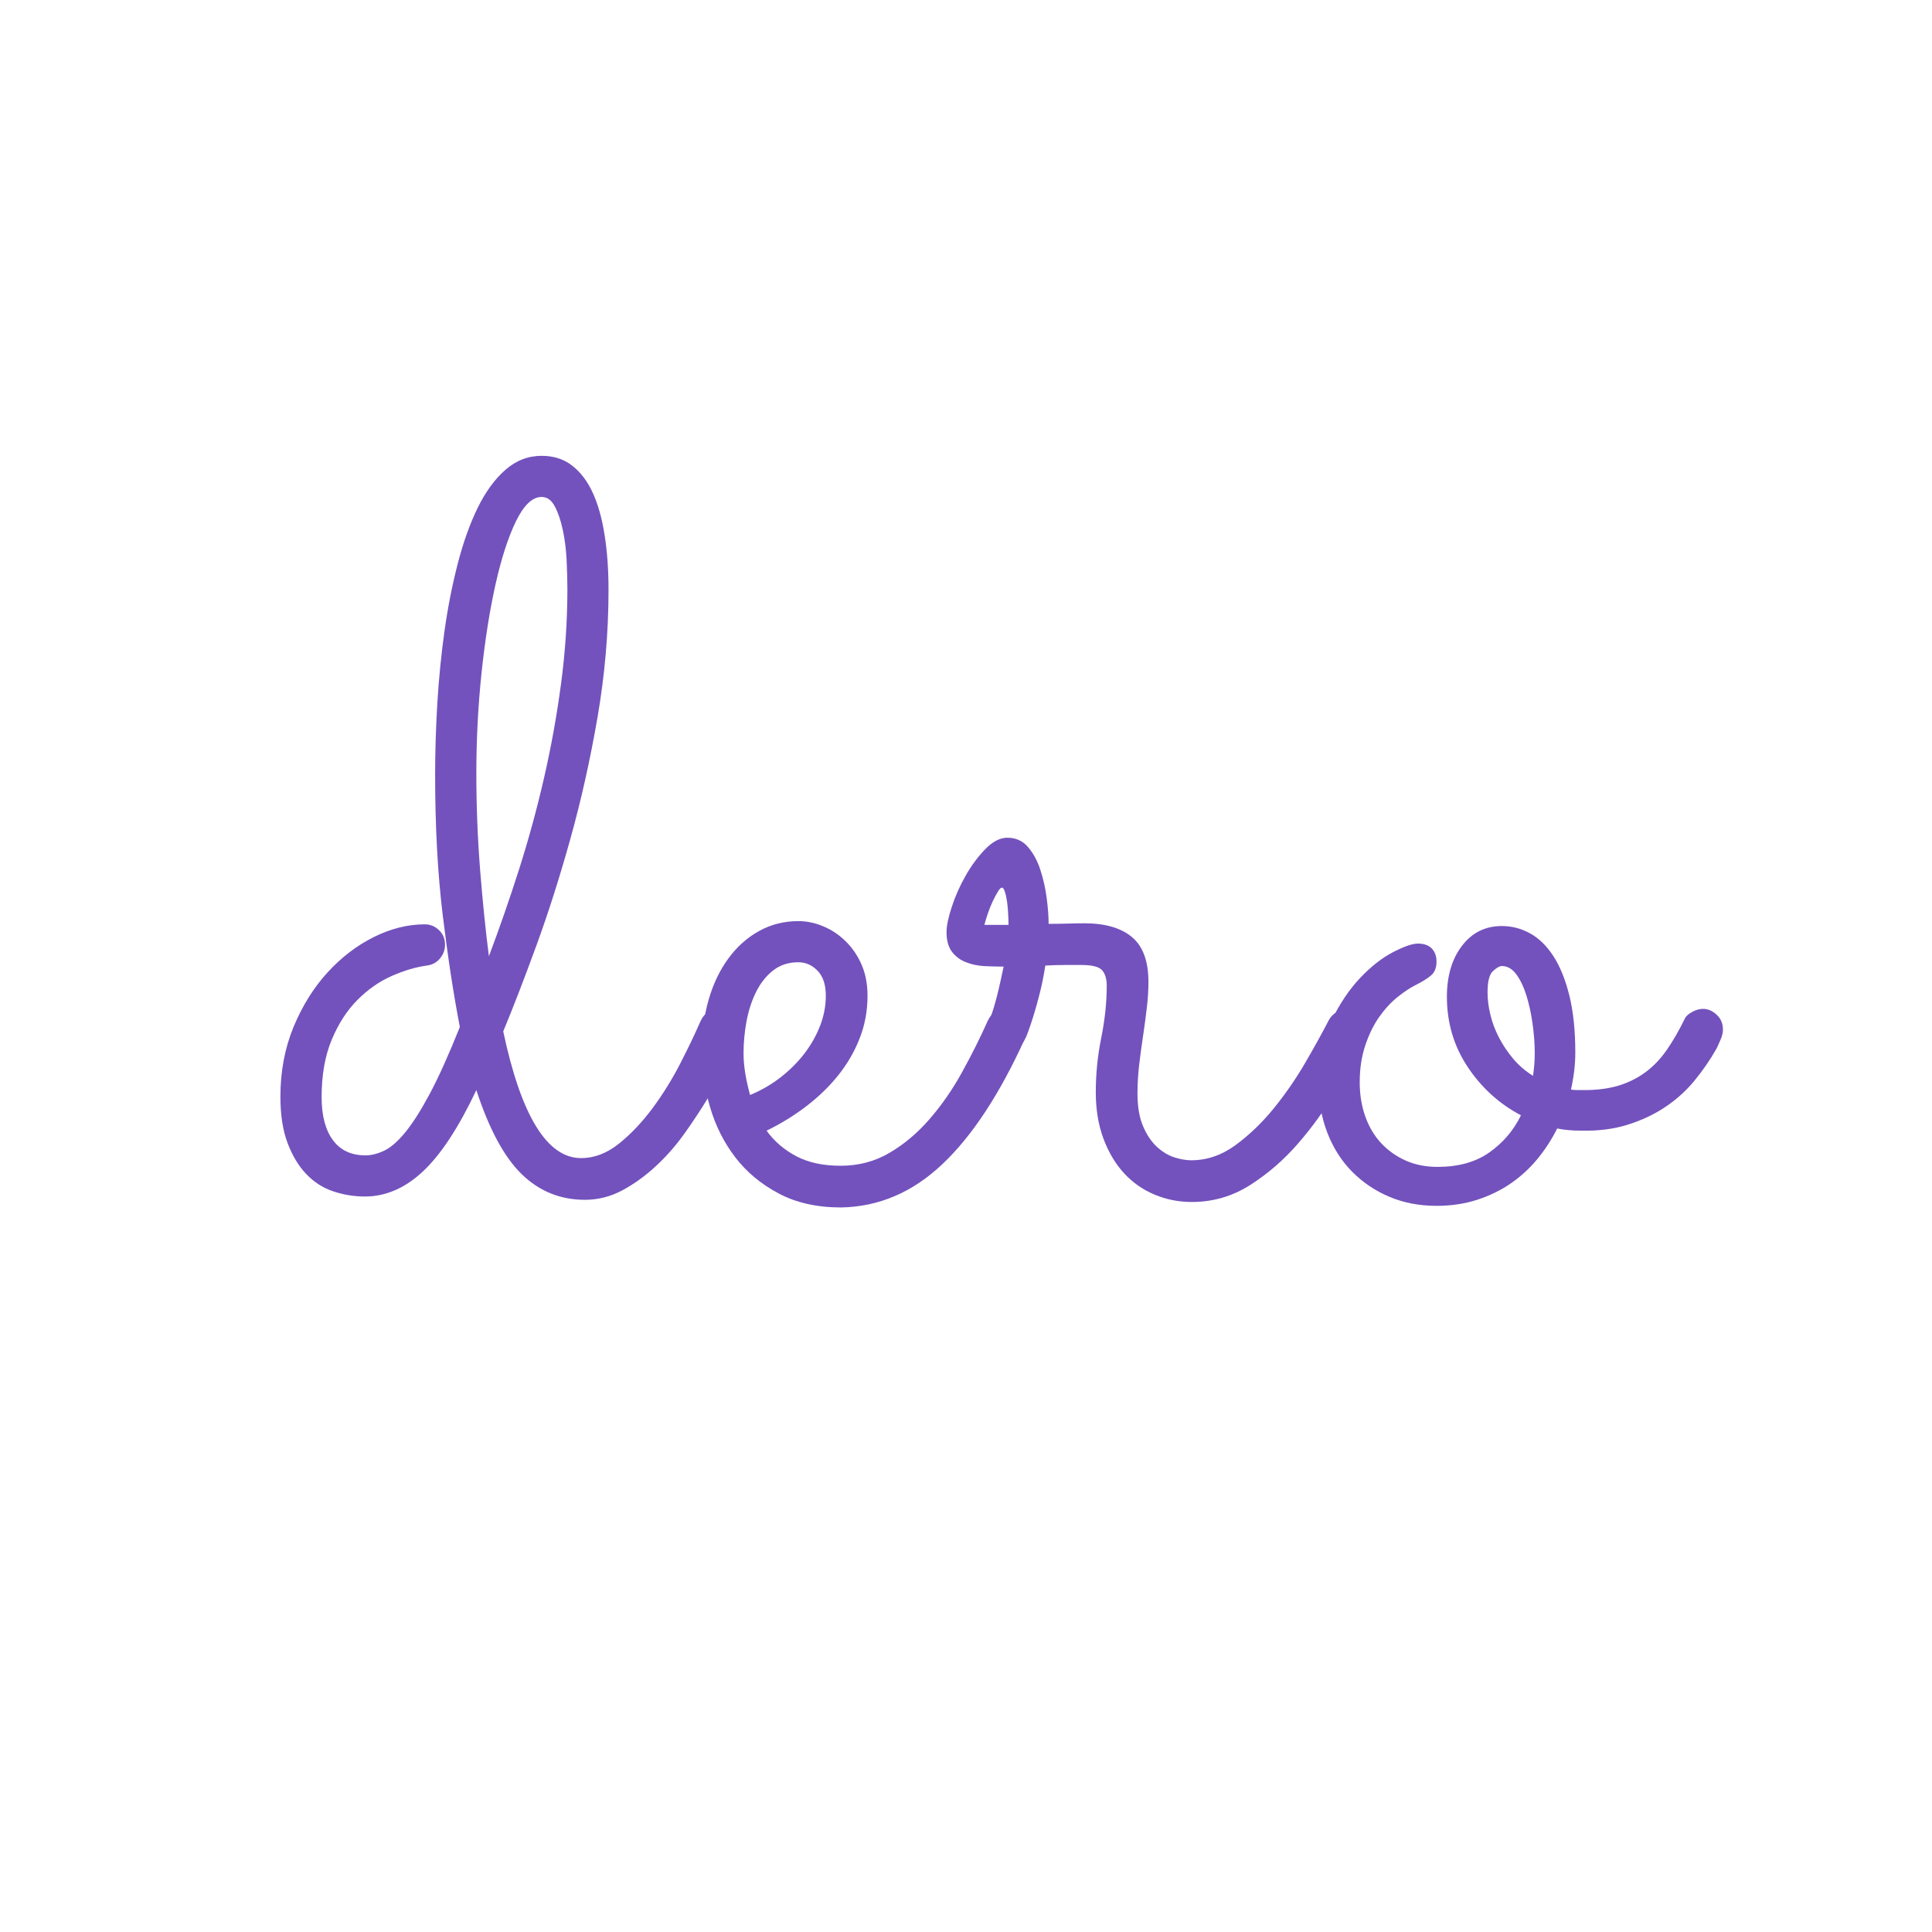 <svg xmlns="http://www.w3.org/2000/svg" xmlns:xlink="http://www.w3.org/1999/xlink" width="500" zoomAndPan="magnify" viewBox="0 0 375 375" height="500" preserveAspectRatio="xMidYMid meet" version="1.0"><defs><g/></defs><g fill="#7352bd" fill-opacity="1"><g transform="translate(52.302, 231.179)"><g><path d="M 45.375 -30.984 C 48.852 -14.586 53.891 -6.391 60.484 -6.391 C 63.047 -6.391 65.5 -7.328 67.844 -9.203 C 70.188 -11.086 72.367 -13.395 74.391 -16.125 C 76.41 -18.863 78.203 -21.758 79.766 -24.812 C 81.328 -27.863 82.602 -30.523 83.594 -32.797 C 84.312 -34.504 85.555 -35.359 87.328 -35.359 C 88.461 -35.359 89.422 -34.93 90.203 -34.078 C 90.984 -33.223 91.375 -32.301 91.375 -31.312 C 91.375 -30.738 91.27 -30.238 91.062 -29.812 C 90.562 -28.613 89.832 -27 88.875 -24.969 C 87.914 -22.945 86.742 -20.781 85.359 -18.469 C 83.973 -16.164 82.426 -13.805 80.719 -11.391 C 79.02 -8.984 77.141 -6.82 75.078 -4.906 C 73.023 -2.988 70.844 -1.406 68.531 -0.156 C 66.227 1.082 63.797 1.703 61.234 1.703 C 56.473 1.703 52.391 0.051 48.984 -3.25 C 45.578 -6.551 42.633 -12 40.156 -19.594 C 36.738 -12.352 33.289 -7.098 29.812 -3.828 C 26.332 -0.566 22.57 1.062 18.531 1.062 C 16.395 1.062 14.332 0.723 12.344 0.047 C 10.363 -0.617 8.629 -1.734 7.141 -3.297 C 5.648 -4.859 4.441 -6.863 3.516 -9.312 C 2.586 -11.77 2.125 -14.77 2.125 -18.312 C 2.125 -23.219 2.973 -27.727 4.672 -31.844 C 6.379 -35.957 8.582 -39.488 11.281 -42.438 C 13.977 -45.383 16.977 -47.676 20.281 -49.312 C 23.582 -50.945 26.867 -51.766 30.141 -51.766 C 31.203 -51.766 32.125 -51.391 32.906 -50.641 C 33.688 -49.891 34.078 -48.945 34.078 -47.812 C 34.078 -46.82 33.754 -45.938 33.109 -45.156 C 32.473 -44.375 31.625 -43.91 30.562 -43.766 C 28.438 -43.484 26.164 -42.812 23.75 -41.75 C 21.332 -40.688 19.113 -39.141 17.094 -37.109 C 15.07 -35.086 13.406 -32.516 12.094 -29.391 C 10.781 -26.266 10.125 -22.539 10.125 -18.219 C 10.125 -14.664 10.848 -11.895 12.297 -9.906 C 13.754 -7.914 15.867 -6.922 18.641 -6.922 C 19.773 -6.922 20.977 -7.223 22.25 -7.828 C 23.531 -8.43 24.898 -9.617 26.359 -11.391 C 27.816 -13.172 29.414 -15.691 31.156 -18.953 C 32.895 -22.223 34.828 -26.52 36.953 -31.844 C 35.742 -38.094 34.641 -45.297 33.641 -53.453 C 32.648 -61.617 32.156 -70.742 32.156 -80.828 C 32.156 -85.234 32.297 -89.832 32.578 -94.625 C 32.867 -99.414 33.332 -104.098 33.969 -108.672 C 34.613 -113.254 35.469 -117.602 36.531 -121.719 C 37.594 -125.844 38.883 -129.469 40.406 -132.594 C 41.938 -135.719 43.734 -138.18 45.797 -139.984 C 47.859 -141.797 50.203 -142.703 52.828 -142.703 C 55.172 -142.703 57.156 -142.062 58.781 -140.781 C 60.414 -139.508 61.75 -137.738 62.781 -135.469 C 63.812 -133.195 64.57 -130.461 65.062 -127.266 C 65.562 -124.066 65.812 -120.551 65.812 -116.719 C 65.812 -108.488 65.102 -100.254 63.688 -92.016 C 62.27 -83.773 60.508 -75.891 58.406 -68.359 C 56.312 -60.836 54.094 -53.879 51.75 -47.484 C 49.414 -41.098 47.289 -35.598 45.375 -30.984 Z M 57.828 -116.828 C 57.828 -118.598 57.773 -120.516 57.672 -122.578 C 57.566 -124.641 57.316 -126.57 56.922 -128.375 C 56.535 -130.188 56.02 -131.695 55.375 -132.906 C 54.738 -134.113 53.891 -134.719 52.828 -134.719 C 51.047 -134.719 49.391 -133.156 47.859 -130.031 C 46.336 -126.906 45.008 -122.805 43.875 -117.734 C 42.738 -112.66 41.832 -106.91 41.156 -100.484 C 40.488 -94.055 40.156 -87.578 40.156 -81.047 C 40.156 -74.797 40.398 -68.547 40.891 -62.297 C 41.391 -56.055 41.957 -50.484 42.594 -45.578 C 44.656 -51.047 46.609 -56.672 48.453 -62.453 C 50.297 -68.242 51.91 -74.156 53.297 -80.188 C 54.68 -86.227 55.781 -92.316 56.594 -98.453 C 57.414 -104.598 57.828 -110.723 57.828 -116.828 Z M 57.828 -116.828 "/></g></g><g transform="translate(131.963, 231.179)"><g><path d="M 16.828 -11.719 C 18.316 -9.656 20.234 -8.004 22.578 -6.766 C 24.922 -5.523 27.797 -4.906 31.203 -4.906 C 34.68 -4.906 37.836 -5.738 40.672 -7.406 C 43.516 -9.07 46.109 -11.254 48.453 -13.953 C 50.797 -16.648 52.891 -19.664 54.734 -23 C 56.586 -26.344 58.258 -29.68 59.75 -33.016 C 60.102 -33.797 60.598 -34.379 61.234 -34.766 C 61.867 -35.16 62.578 -35.359 63.359 -35.359 C 64.566 -35.359 65.539 -34.93 66.281 -34.078 C 67.031 -33.223 67.406 -32.301 67.406 -31.312 C 67.406 -30.957 67.367 -30.656 67.297 -30.406 C 67.234 -30.156 67.129 -29.891 66.984 -29.609 C 62.086 -18.816 56.742 -10.688 50.953 -5.219 C 45.172 0.25 38.625 3.051 31.312 3.188 C 26.625 3.188 22.578 2.281 19.172 0.469 C 15.766 -1.332 12.957 -3.672 10.75 -6.547 C 8.551 -9.422 6.922 -12.664 5.859 -16.281 C 4.797 -19.906 4.266 -23.531 4.266 -27.156 C 4.266 -30.781 4.707 -34.117 5.594 -37.172 C 6.477 -40.223 7.754 -42.883 9.422 -45.156 C 11.086 -47.426 13.07 -49.195 15.375 -50.469 C 17.688 -51.75 20.227 -52.391 23 -52.391 C 24.633 -52.391 26.25 -52.051 27.844 -51.375 C 29.445 -50.707 30.883 -49.75 32.156 -48.5 C 33.438 -47.258 34.469 -45.754 35.25 -43.984 C 36.031 -42.211 36.422 -40.188 36.422 -37.906 C 36.422 -35 35.922 -32.266 34.922 -29.703 C 33.93 -27.148 32.566 -24.773 30.828 -22.578 C 29.086 -20.379 27.008 -18.352 24.594 -16.5 C 22.188 -14.656 19.598 -13.062 16.828 -11.719 Z M 13.625 -18.641 C 15.832 -19.555 17.836 -20.723 19.641 -22.141 C 21.453 -23.566 23 -25.129 24.281 -26.828 C 25.562 -28.535 26.555 -30.328 27.266 -32.203 C 27.973 -34.086 28.328 -35.988 28.328 -37.906 C 28.328 -40.039 27.797 -41.656 26.734 -42.75 C 25.672 -43.852 24.426 -44.406 23 -44.406 C 21.082 -44.406 19.445 -43.875 18.094 -42.812 C 16.75 -41.75 15.648 -40.363 14.797 -38.656 C 13.953 -36.957 13.332 -35.055 12.938 -32.953 C 12.551 -30.859 12.359 -28.785 12.359 -26.734 C 12.359 -25.453 12.477 -24.098 12.719 -22.672 C 12.969 -21.254 13.27 -19.91 13.625 -18.641 Z M 13.625 -18.641 "/></g></g><g transform="translate(187.661, 231.179)"><g><path d="M 15.234 -43.766 C 14.941 -41.848 14.582 -40.055 14.156 -38.391 C 13.738 -36.723 13.332 -35.266 12.938 -34.016 C 12.551 -32.773 12.211 -31.766 11.922 -30.984 C 11.641 -30.203 11.461 -29.781 11.391 -29.719 C 10.68 -28.082 9.441 -27.266 7.672 -27.266 C 6.672 -27.266 5.742 -27.633 4.891 -28.375 C 4.047 -29.125 3.625 -30.066 3.625 -31.203 C 3.625 -31.629 3.691 -31.945 3.828 -32.156 C 3.973 -32.375 4.188 -32.801 4.469 -33.438 C 4.758 -34.082 5.113 -35.148 5.531 -36.641 C 5.957 -38.129 6.492 -40.438 7.141 -43.562 C 5.93 -43.562 4.688 -43.594 3.406 -43.656 C 2.125 -43.727 0.938 -43.977 -0.156 -44.406 C -1.258 -44.832 -2.164 -45.504 -2.875 -46.422 C -3.582 -47.348 -3.938 -48.629 -3.938 -50.266 C -3.938 -51.473 -3.598 -53.102 -2.922 -55.156 C -2.254 -57.219 -1.352 -59.242 -0.219 -61.234 C 0.914 -63.223 2.191 -64.941 3.609 -66.391 C 5.035 -67.848 6.457 -68.578 7.875 -68.578 C 9.508 -68.578 10.844 -67.973 11.875 -66.766 C 12.906 -65.566 13.703 -64.098 14.266 -62.359 C 14.836 -60.617 15.25 -58.789 15.5 -56.875 C 15.75 -54.957 15.875 -53.285 15.875 -51.859 C 17.07 -51.859 18.254 -51.875 19.422 -51.906 C 20.598 -51.945 21.723 -51.969 22.797 -51.969 C 26.836 -51.969 29.922 -51.078 32.047 -49.297 C 34.18 -47.523 35.25 -44.617 35.25 -40.578 C 35.25 -38.941 35.141 -37.234 34.922 -35.453 C 34.711 -33.68 34.469 -31.852 34.188 -29.969 C 33.906 -28.094 33.656 -26.234 33.438 -24.391 C 33.227 -22.547 33.125 -20.734 33.125 -18.953 C 33.125 -16.398 33.477 -14.289 34.188 -12.625 C 34.895 -10.957 35.781 -9.625 36.844 -8.625 C 37.914 -7.633 39.051 -6.941 40.25 -6.547 C 41.457 -6.16 42.562 -5.969 43.562 -5.969 C 46.613 -5.969 49.488 -6.957 52.188 -8.938 C 54.883 -10.926 57.367 -13.32 59.641 -16.125 C 61.91 -18.938 63.953 -21.906 65.766 -25.031 C 67.578 -28.156 69.086 -30.891 70.297 -33.234 C 70.648 -33.867 71.145 -34.363 71.781 -34.719 C 72.414 -35.07 73.086 -35.25 73.797 -35.25 C 75.078 -35.25 76.07 -34.836 76.781 -34.016 C 77.488 -33.203 77.844 -32.301 77.844 -31.312 C 77.844 -30.602 77.703 -29.961 77.422 -29.391 C 75.785 -26.484 73.883 -23.203 71.719 -19.547 C 69.562 -15.891 67.098 -12.461 64.328 -9.266 C 61.555 -6.066 58.445 -3.367 55 -1.172 C 51.562 1.023 47.785 2.125 43.672 2.125 C 41.109 2.125 38.691 1.645 36.422 0.688 C 34.148 -0.27 32.18 -1.648 30.516 -3.453 C 28.848 -5.266 27.516 -7.504 26.516 -10.172 C 25.523 -12.836 25.031 -15.836 25.031 -19.172 C 25.031 -22.723 25.383 -26.254 26.094 -29.766 C 26.801 -33.273 27.156 -36.629 27.156 -39.828 C 27.156 -41.18 26.852 -42.191 26.25 -42.859 C 25.645 -43.535 24.316 -43.875 22.266 -43.875 C 21.266 -43.875 20.176 -43.875 19 -43.875 C 17.832 -43.875 16.578 -43.836 15.234 -43.766 Z M 8.094 -51.656 C 8.094 -52.145 8.07 -52.797 8.031 -53.609 C 8 -54.43 7.93 -55.234 7.828 -56.016 C 7.723 -56.797 7.582 -57.469 7.406 -58.031 C 7.227 -58.602 7.031 -58.891 6.812 -58.891 C 6.602 -58.891 6.336 -58.625 6.016 -58.094 C 5.691 -57.562 5.352 -56.922 5 -56.172 C 4.645 -55.43 4.328 -54.633 4.047 -53.781 C 3.766 -52.926 3.551 -52.219 3.406 -51.656 Z M 8.094 -51.656 "/></g></g><g transform="translate(253.796, 231.179)"><g><path d="M 53.141 -11.719 C 51.367 -11.719 49.805 -11.859 48.453 -12.141 C 47.391 -10.016 46.113 -8.047 44.625 -6.234 C 43.133 -4.422 41.41 -2.836 39.453 -1.484 C 37.504 -0.141 35.32 0.922 32.906 1.703 C 30.488 2.484 27.863 2.875 25.031 2.875 C 21.688 2.875 18.629 2.285 15.859 1.109 C 13.098 -0.055 10.688 -1.688 8.625 -3.781 C 6.562 -5.875 4.961 -8.395 3.828 -11.344 C 2.691 -14.289 2.125 -17.539 2.125 -21.094 C 2.125 -25.633 2.941 -29.586 4.578 -32.953 C 6.211 -36.328 8.094 -39.133 10.219 -41.375 C 12.352 -43.613 14.484 -45.281 16.609 -46.375 C 18.742 -47.477 20.344 -48.031 21.406 -48.031 C 22.613 -48.031 23.52 -47.707 24.125 -47.062 C 24.727 -46.426 25.031 -45.578 25.031 -44.516 C 25.031 -43.305 24.656 -42.398 23.906 -41.797 C 23.164 -41.191 22.227 -40.609 21.094 -40.047 C 19.945 -39.473 18.734 -38.672 17.453 -37.641 C 16.18 -36.617 14.992 -35.328 13.891 -33.766 C 12.797 -32.203 11.895 -30.352 11.188 -28.219 C 10.477 -26.094 10.125 -23.719 10.125 -21.094 C 10.125 -18.75 10.477 -16.562 11.188 -14.531 C 11.895 -12.508 12.922 -10.77 14.266 -9.312 C 15.617 -7.863 17.219 -6.727 19.062 -5.906 C 20.906 -5.094 22.961 -4.688 25.234 -4.688 C 29.285 -4.688 32.641 -5.625 35.297 -7.5 C 37.961 -9.383 40.004 -11.785 41.422 -14.703 C 37.234 -16.898 33.789 -20.02 31.094 -24.062 C 28.395 -28.113 27.047 -32.66 27.047 -37.703 C 27.047 -41.742 28.02 -45.039 29.969 -47.594 C 31.926 -50.156 34.504 -51.438 37.703 -51.438 C 39.617 -51.438 41.426 -50.973 43.125 -50.047 C 44.832 -49.129 46.344 -47.676 47.656 -45.688 C 48.969 -43.695 50.016 -41.141 50.797 -38.016 C 51.578 -34.891 51.969 -31.164 51.969 -26.844 C 51.969 -24.57 51.688 -22.191 51.125 -19.703 C 51.551 -19.629 51.973 -19.594 52.391 -19.594 C 52.816 -19.594 53.281 -19.594 53.781 -19.594 C 56.195 -19.594 58.363 -19.875 60.281 -20.438 C 62.195 -21.008 63.938 -21.863 65.5 -23 C 67.062 -24.133 68.461 -25.586 69.703 -27.359 C 70.941 -29.141 72.129 -31.203 73.266 -33.547 C 73.484 -33.973 73.945 -34.379 74.656 -34.766 C 75.363 -35.16 76.07 -35.359 76.781 -35.359 C 77.707 -35.359 78.578 -34.984 79.391 -34.234 C 80.211 -33.492 80.625 -32.52 80.625 -31.312 C 80.625 -30.738 80.477 -30.113 80.188 -29.438 C 79.906 -28.77 79.625 -28.148 79.344 -27.578 C 78.133 -25.453 76.727 -23.41 75.125 -21.453 C 73.531 -19.504 71.648 -17.801 69.484 -16.344 C 67.328 -14.895 64.895 -13.742 62.188 -12.891 C 59.488 -12.035 56.473 -11.645 53.141 -11.719 Z M 34.938 -38.547 C 34.938 -37.203 35.113 -35.785 35.469 -34.297 C 35.82 -32.805 36.367 -31.332 37.109 -29.875 C 37.859 -28.414 38.781 -27.031 39.875 -25.719 C 40.977 -24.406 42.273 -23.285 43.766 -22.359 C 43.984 -23.848 44.094 -25.305 44.094 -26.734 C 44.094 -28.648 43.945 -30.602 43.656 -32.594 C 43.375 -34.582 42.969 -36.41 42.438 -38.078 C 41.906 -39.742 41.25 -41.094 40.469 -42.125 C 39.688 -43.156 38.766 -43.672 37.703 -43.672 C 37.273 -43.672 36.707 -43.348 36 -42.703 C 35.289 -42.066 34.938 -40.68 34.938 -38.547 Z M 34.938 -38.547 "/></g></g></g></svg>